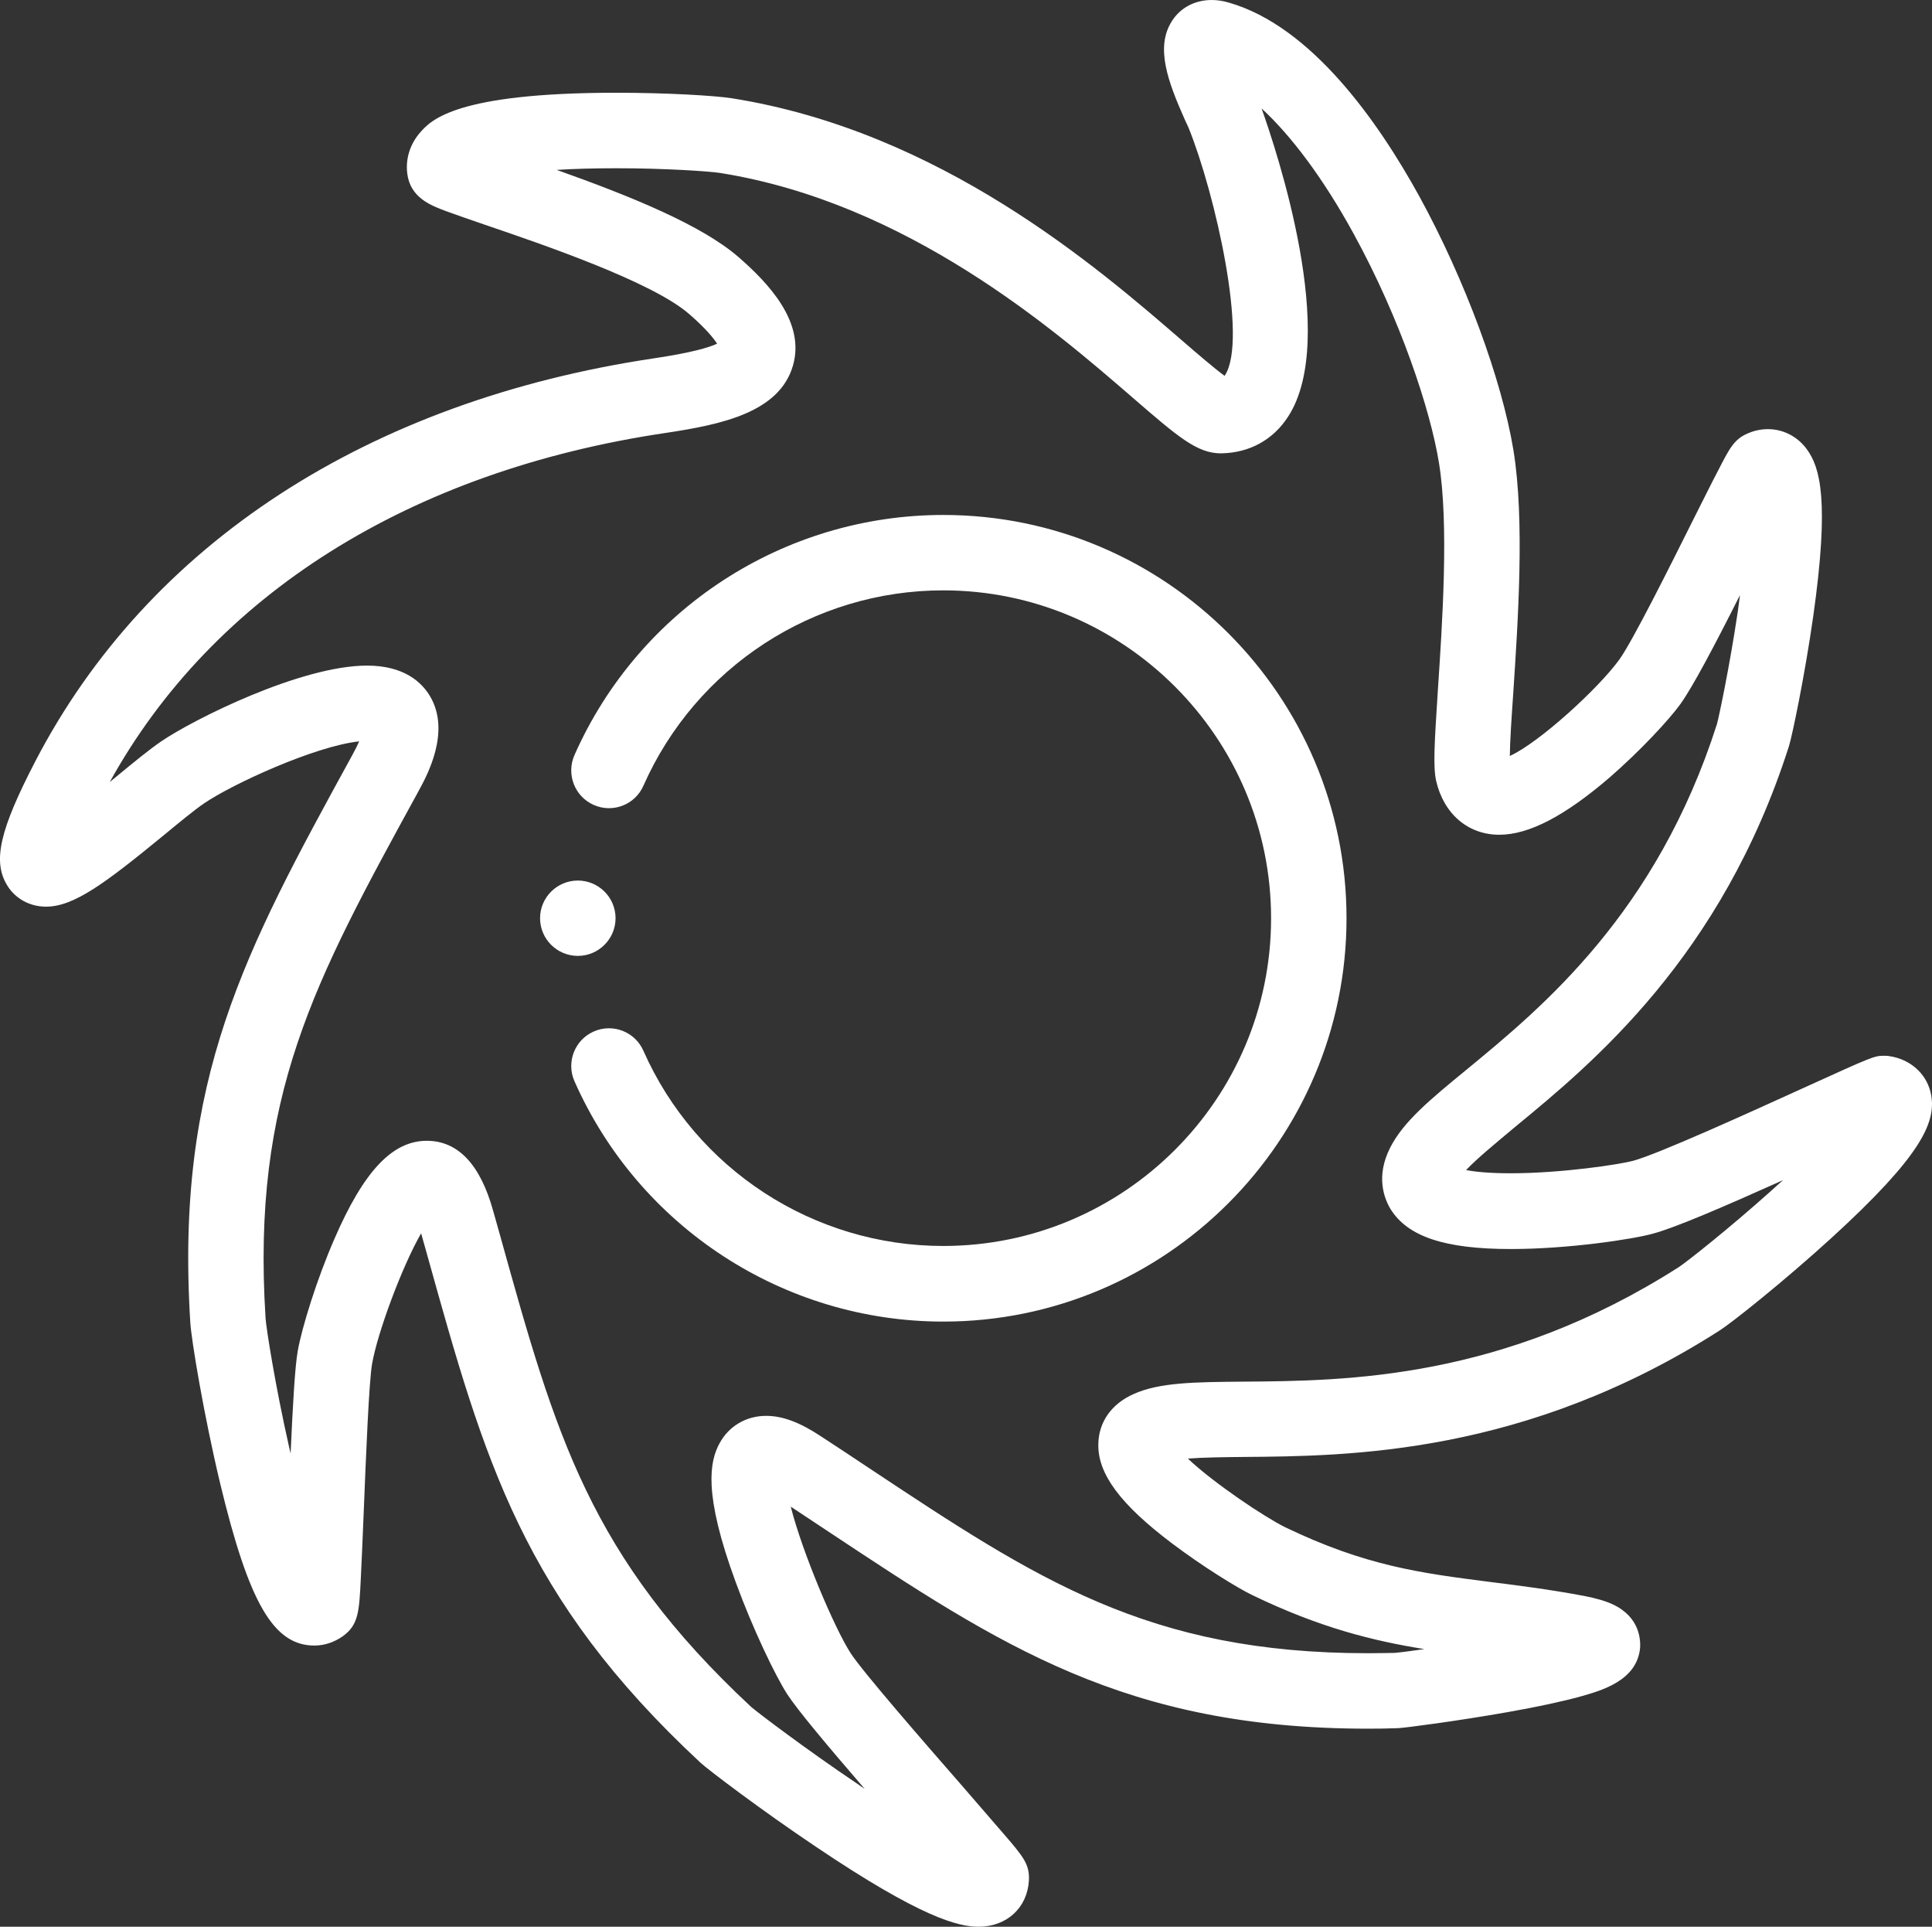 <?xml version="1.0" encoding="UTF-8" standalone="no"?>
<svg
   xmlns:dc="http://purl.org/dc/elements/1.1/"
   xmlns:cc="http://creativecommons.org/ns#"
   xmlns:rdf="http://www.w3.org/1999/02/22-rdf-syntax-ns#"
   xmlns:svg="http://www.w3.org/2000/svg"
   xmlns="http://www.w3.org/2000/svg"
   xmlns:sodipodi="http://sodipodi.sourceforge.net/DTD/sodipodi-0.dtd"
   xmlns:inkscape="http://www.inkscape.org/namespaces/inkscape"
   enable-background="new 0 0 40 40"
   version="1.1"
   viewBox="0 0 36.546 36.439"
   xml:space="preserve"
   id="svg10"
   sodipodi:docname="Cyclone_Idai_Icon (1).svg"
   width="36.546"
   height="36.439"
   inkscape:version="0.92.2 (5c3e80d, 2017-08-06)"><rect x="0" y="0" width="36.546" height="36.439" fill="#333333" stroke="none"/><defs
     id="defs14" /><sodipodi:namedview
     pagecolor="#ffffff"
     bordercolor="#666666"
     borderopacity="1"
     objecttolerance="10"
     gridtolerance="10"
     guidetolerance="10"
     inkscape:pageopacity="0"
     inkscape:pageshadow="2"
     inkscape:window-width="1920"
     inkscape:window-height="1017"
     id="namedview12"
     showgrid="false"
     fit-margin-top="0"
     fit-margin-left="0"
     fit-margin-right="0"
     fit-margin-bottom="0"
     inkscape:zoom="5.9"
     inkscape:cx="-18.232289"
     inkscape:cy="18.315517"
     inkscape:window-x="-8"
     inkscape:window-y="-8"
     inkscape:window-maximized="1"
     inkscape:current-layer="svg10"
     inkscape:pagecheckerboard="true" /><path
     d="M 38.079,31.326"
     stroke-miterlimit="10"
     id="path2"
     inkscape:connector-curvature="0"
     style="fill:#ffffff;stroke:#ffffff;stroke-width:0.3;stroke-miterlimit:10" /><g
     id="g818"><path
       style="clip-rule:evenodd;fill:#ffffff;fill-rule:evenodd"
       inkscape:connector-curvature="0"
       id="path4"
       d="m 36.531,20.714 c -0.064,-0.365 -0.342,-0.643 -0.719,-0.727 -0.051,-0.012 -0.107,-0.02 -0.162,-0.02 -0.197,0 -0.197,0 -1.545,0.613 -1.027,0.467 -2.74,1.246 -3.213,1.373 -0.258,0.07 -1.357,0.236 -2.313,0.236 -0.404,0 -0.672,-0.027 -0.846,-0.061 0.211,-0.223 0.563,-0.51 0.924,-0.813 1.463,-1.203 3.91,-3.218 5.182,-7.2 0.059,-0.183 0.299,-1.328 0.459,-2.449 0.314,-2.212 0.129,-2.829 -0.119,-3.169 -0.176,-0.242 -0.447,-0.381 -0.736,-0.381 -0.123,0 -0.248,0.024 -0.367,0.074 -0.006,0.001 -0.01,0.004 -0.014,0.006 -0.26,0.11 -0.346,0.283 -0.561,0.701 -0.121,0.229 -0.271,0.536 -0.451,0.89 -0.465,0.931 -1.166,2.336 -1.42,2.689 -0.396,0.546 -1.514,1.568 -2.07,1.821 0.002,-0.264 0.033,-0.732 0.063,-1.158 0.092,-1.393 0.221,-3.298 0.006,-4.621 -0.221,-1.345 -0.918,-3.229 -1.777,-4.798 -0.785,-1.427 -2.047,-3.223 -3.607,-3.671 -0.115,-0.034 -0.221,-0.049 -0.326,-0.049 -0.314,0 -0.59,0.145 -0.75,0.397 -0.32,0.497 -0.078,1.145 0.25,1.881 0.029,0.059 0.049,0.106 0.066,0.143 0.502,1.241 1.127,4.003 0.686,4.677 0,0.004 -0.002,0.007 -0.006,0.01 -0.184,-0.133 -0.516,-0.418 -0.813,-0.675 -1.594,-1.379 -4.567,-3.95 -8.511,-4.575 -0.324,-0.05 -1.228,-0.104 -2.178,-0.104 -3.048,0 -3.511,0.522 -3.71,0.745 -0.194,0.22 -0.283,0.497 -0.25,0.776 0.054,0.465 0.448,0.611 0.737,0.719 0.182,0.067 0.433,0.153 0.725,0.254 1.11,0.378 3.175,1.083 3.871,1.691 0.315,0.273 0.461,0.456 0.529,0.561 -0.148,0.069 -0.476,0.17 -1.19,0.276 -5.412,0.807 -9.568,3.51 -11.703,7.614 -0.678,1.305 -0.814,1.897 -0.538,2.351 0.153,0.254 0.429,0.406 0.735,0.406 h 0.001 c 0.526,0 1.113,-0.436 2.235,-1.357 0.297,-0.245 0.578,-0.476 0.753,-0.595 0.542,-0.371 2.11,-1.087 2.936,-1.174 -0.029,0.065 -0.066,0.144 -0.119,0.239 l -0.032,0.059 c -2.007,3.665 -3.333,6.086 -3.043,10.697 0.02,0.322 0.251,1.727 0.565,3.041 0.545,2.264 1.01,3.064 1.783,3.064 0.19,0 0.375,-0.063 0.536,-0.176 0.297,-0.215 0.31,-0.457 0.341,-1.09 0.017,-0.332 0.035,-0.781 0.055,-1.256 0.042,-1.047 0.099,-2.475 0.159,-2.809 0.103,-0.588 0.561,-1.828 0.927,-2.465 l 0.121,0.43 c 1.083,3.885 1.799,6.453 5.162,9.58 0.143,0.133 1.144,0.893 2.186,1.592 1.989,1.34 2.691,1.512 3.078,1.512 0.532,-0.002 0.92,-0.359 0.95,-0.875 0.016,-0.307 -0.109,-0.455 -0.484,-0.889 -0.198,-0.23 -0.462,-0.535 -0.767,-0.887 -0.756,-0.865 -1.896,-2.176 -2.12,-2.521 -0.305,-0.471 -0.917,-1.912 -1.134,-2.773 0.239,0.158 0.471,0.311 0.699,0.463 3.268,2.166 5.63,3.736 10.224,3.736 0.184,0 0.375,-0.002 0.563,-0.01 0.113,-0.002 1.16,-0.141 2.063,-0.301 0.58,-0.102 1.045,-0.203 1.387,-0.297 0.402,-0.113 1.078,-0.301 1.131,-0.928 0.006,-0.131 0.004,-0.572 -0.52,-0.816 -0.139,-0.064 -0.307,-0.113 -0.537,-0.158 -0.666,-0.125 -1.238,-0.197 -1.789,-0.266 -1.311,-0.168 -2.346,-0.301 -3.871,-1.035 -0.379,-0.186 -1.348,-0.832 -1.838,-1.297 0.297,-0.023 0.68,-0.027 1.059,-0.031 1.992,-0.016 5.322,-0.041 8.996,-2.389 0.23,-0.146 1.213,-0.926 2.125,-1.758 1.686,-1.541 1.971,-2.172 1.881,-2.693 z m -3.021,1.801 c -0.824,0.738 -1.625,1.367 -1.754,1.449 -3.332,2.127 -6.285,2.152 -8.244,2.166 -0.914,0.008 -1.58,0.014 -2.068,0.234 -0.42,0.186 -0.664,0.533 -0.668,0.953 -0.01,0.559 0.42,1.137 1.393,1.871 0.586,0.443 1.258,0.855 1.52,0.979 1.271,0.615 2.283,0.865 3.254,1.021 -0.244,0.035 -0.439,0.061 -0.563,0.072 -0.168,0.002 -0.334,0.006 -0.5,0.006 -4.164,0 -6.262,-1.393 -9.436,-3.498 -0.296,-0.197 -0.601,-0.4 -0.915,-0.604 -0.4,-0.266 -0.729,-0.387 -1.037,-0.387 -0.376,0 -0.706,0.193 -0.882,0.521 -0.183,0.338 -0.315,0.939 0.31,2.633 0.324,0.885 0.75,1.768 0.972,2.111 0.195,0.299 0.736,0.945 1.464,1.789 -0.044,-0.031 -0.091,-0.061 -0.139,-0.096 -0.993,-0.668 -1.885,-1.348 -2.003,-1.449 -3.063,-2.852 -3.701,-5.135 -4.753,-8.916 l -0.135,-0.479 c -0.244,-0.873 -0.665,-1.316 -1.253,-1.316 -0.65,0 -1.19,0.57 -1.746,1.852 -0.339,0.777 -0.617,1.685 -0.694,2.117 -0.053,0.295 -0.093,0.988 -0.136,1.945 -0.009,-0.041 -0.019,-0.08 -0.028,-0.121 -0.265,-1.17 -0.434,-2.256 -0.446,-2.441 -0.265,-4.197 0.916,-6.353 2.871,-9.923 l 0.031,-0.058 c 0.15,-0.274 0.607,-1.107 0.21,-1.778 -0.157,-0.265 -0.491,-0.58 -1.193,-0.58 -1.257,0 -3.291,1.023 -3.888,1.43 -0.228,0.155 -0.519,0.394 -0.855,0.671 -0.037,0.031 -0.081,0.065 -0.123,0.101 1.958,-3.542 5.676,-5.882 10.508,-6.601 1.083,-0.162 2.157,-0.393 2.415,-1.273 0.24,-0.827 -0.471,-1.567 -1.026,-2.051 -0.693,-0.604 -2.02,-1.146 -3.443,-1.652 0.319,-0.02 0.695,-0.031 1.133,-0.031 0.936,0 1.754,0.058 1.952,0.088 3.544,0.562 6.317,2.958 7.804,4.245 0.865,0.749 1.225,1.058 1.674,1.059 0.008,-10e-4 0.021,-10e-4 0.027,-10e-4 0.521,-0.013 0.965,-0.258 1.244,-0.691 0.969,-1.482 -0.215,-5.032 -0.5,-5.831 0.57,0.525 1.172,1.333 1.736,2.36 0.898,1.635 1.461,3.359 1.619,4.341 0.191,1.161 0.063,3.047 -0.02,4.296 -0.066,1.023 -0.092,1.45 -0.033,1.72 0.145,0.627 0.604,1.019 1.195,1.019 0.563,0 1.242,-0.357 2.09,-1.086 0.58,-0.505 1.123,-1.09 1.336,-1.386 0.234,-0.328 0.631,-1.077 1.127,-2.061 -0.014,0.102 -0.029,0.208 -0.043,0.319 -0.154,1.036 -0.355,1.982 -0.393,2.121 -1.146,3.579 -3.301,5.353 -4.725,6.526 -0.703,0.576 -1.207,0.992 -1.457,1.486 -0.277,0.545 -0.111,0.961 0.006,1.158 0.324,0.523 1.025,0.758 2.277,0.758 1.092,0 2.313,-0.186 2.689,-0.291 0.422,-0.113 1.334,-0.506 2.461,-1.012 -0.071,0.061 -0.143,0.127 -0.219,0.196 z" /><path
       style="clip-rule:evenodd;fill:#ffffff;fill-rule:evenodd"
       inkscape:connector-curvature="0"
       id="path6"
       d="m 17.844,9.739 c -3.019,0 -5.757,1.782 -6.978,4.543 -0.158,0.361 0.005,0.783 0.365,0.941 0.36,0.16 0.782,-0.003 0.94,-0.363 0.993,-2.244 3.218,-3.695 5.672,-3.695 3.418,0 6.201,2.783 6.201,6.201 0,3.419 -2.783,6.198 -6.201,6.198 -2.456,0 -4.681,-1.451 -5.672,-3.691 -0.158,-0.361 -0.58,-0.525 -0.94,-0.365 -0.36,0.158 -0.523,0.58 -0.365,0.939 1.221,2.76 3.958,4.547 6.978,4.547 4.205,0 7.627,-3.422 7.627,-7.628 0,-4.206 -3.422,-7.627 -7.627,-7.627 z" /><path
       style="clip-rule:evenodd;fill:#ffffff;fill-rule:evenodd"
       inkscape:connector-curvature="0"
       id="path8"
       d="m 11.644,17.365 c 0,-0.393 -0.321,-0.712 -0.713,-0.712 -0.394,0 -0.715,0.32 -0.715,0.712 0,0.394 0.321,0.713 0.715,0.713 0.391,0 0.713,-0.319 0.713,-0.713 z" /></g></svg>